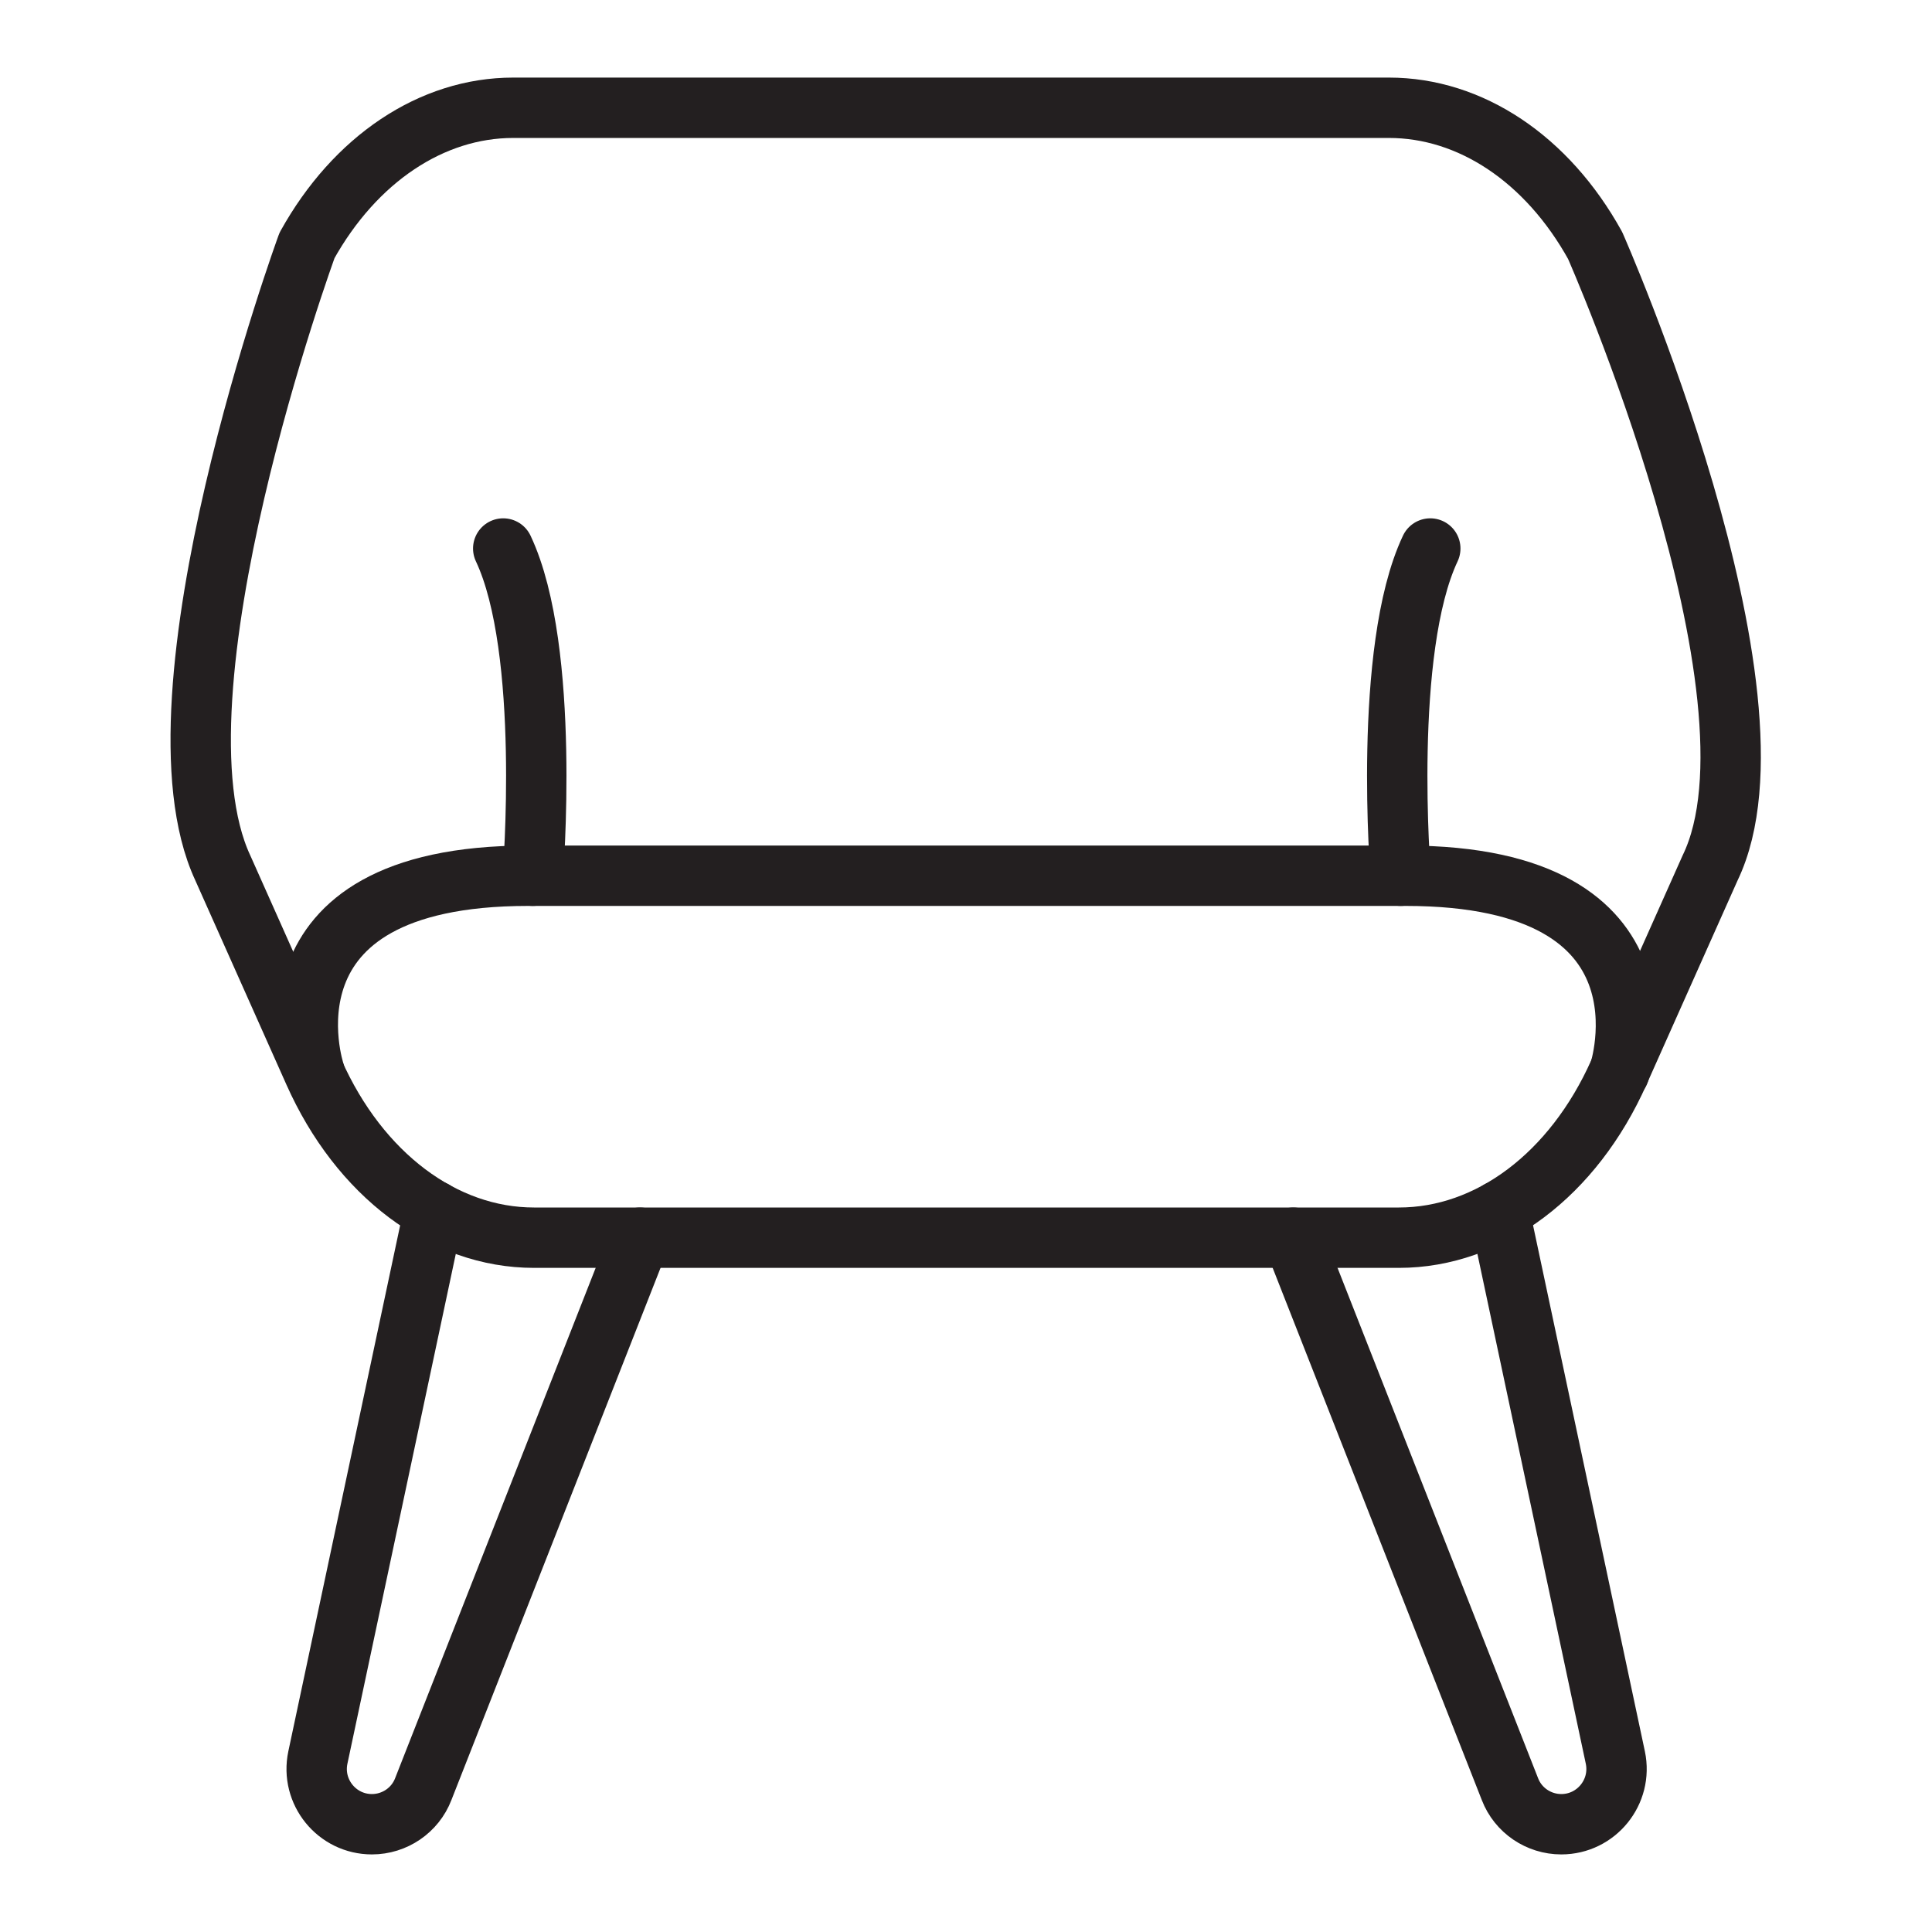 <?xml version="1.0" encoding="UTF-8"?>
<svg id="Layer_1" data-name="Layer 1" xmlns="http://www.w3.org/2000/svg" viewBox="0 0 64 64">
  <path d="m46.01,3.57c2.7,0,5.24,1.69,6.83,4.56,0,0,6.58,14.89,3.81,20.62l-3.02,6.77c-1.51,3.39-4.29,5.48-7.29,5.48h-28.65c-3,0-5.78-2.09-7.29-5.48l-3.02-6.77c-2.66-5.72,2.79-20.62,2.79-20.62,1.59-2.86,4.13-4.56,6.83-4.56h28.99Z" style="fill: none; stroke: #231f20; stroke-linecap: round; stroke-linejoin: round; stroke-width: 2px;"/>
  <path d="m53.64,35.52s2.17-6.51-7.07-6.51h-29.08c-9.25,0-7.07,6.51-7.07,6.51" style="fill: none; stroke: #231f20; stroke-linecap: round; stroke-linejoin: round; stroke-width: 2px;"/>
  <path d="m21.2,41l-7.18,18.27c-.27.7-.95,1.16-1.7,1.16h0c-1.16,0-2.03-1.07-1.79-2.21l3.85-18.11" style="fill: none; stroke: #231f20; stroke-linecap: round; stroke-linejoin: round; stroke-width: 2px;"/>
  <path d="m42.84,41l7.18,18.27c.27.7.95,1.16,1.7,1.16h0c1.16,0,2.03-1.07,1.79-2.21l-3.85-18.11" style="fill: none; stroke: #231f20; stroke-linecap: round; stroke-linejoin: round; stroke-width: 2px;"/>
  <path d="m17.65,29.01s.61-7.47-.98-10.84" style="fill: none; stroke: #231f20; stroke-linecap: round; stroke-linejoin: round; stroke-width: 2px;"/>
  <path d="m46.4,29.01s-.61-7.47.98-10.84" style="fill: none; stroke: #231f20; stroke-linecap: round; stroke-linejoin: round; stroke-width: 2px;"/>
</svg>